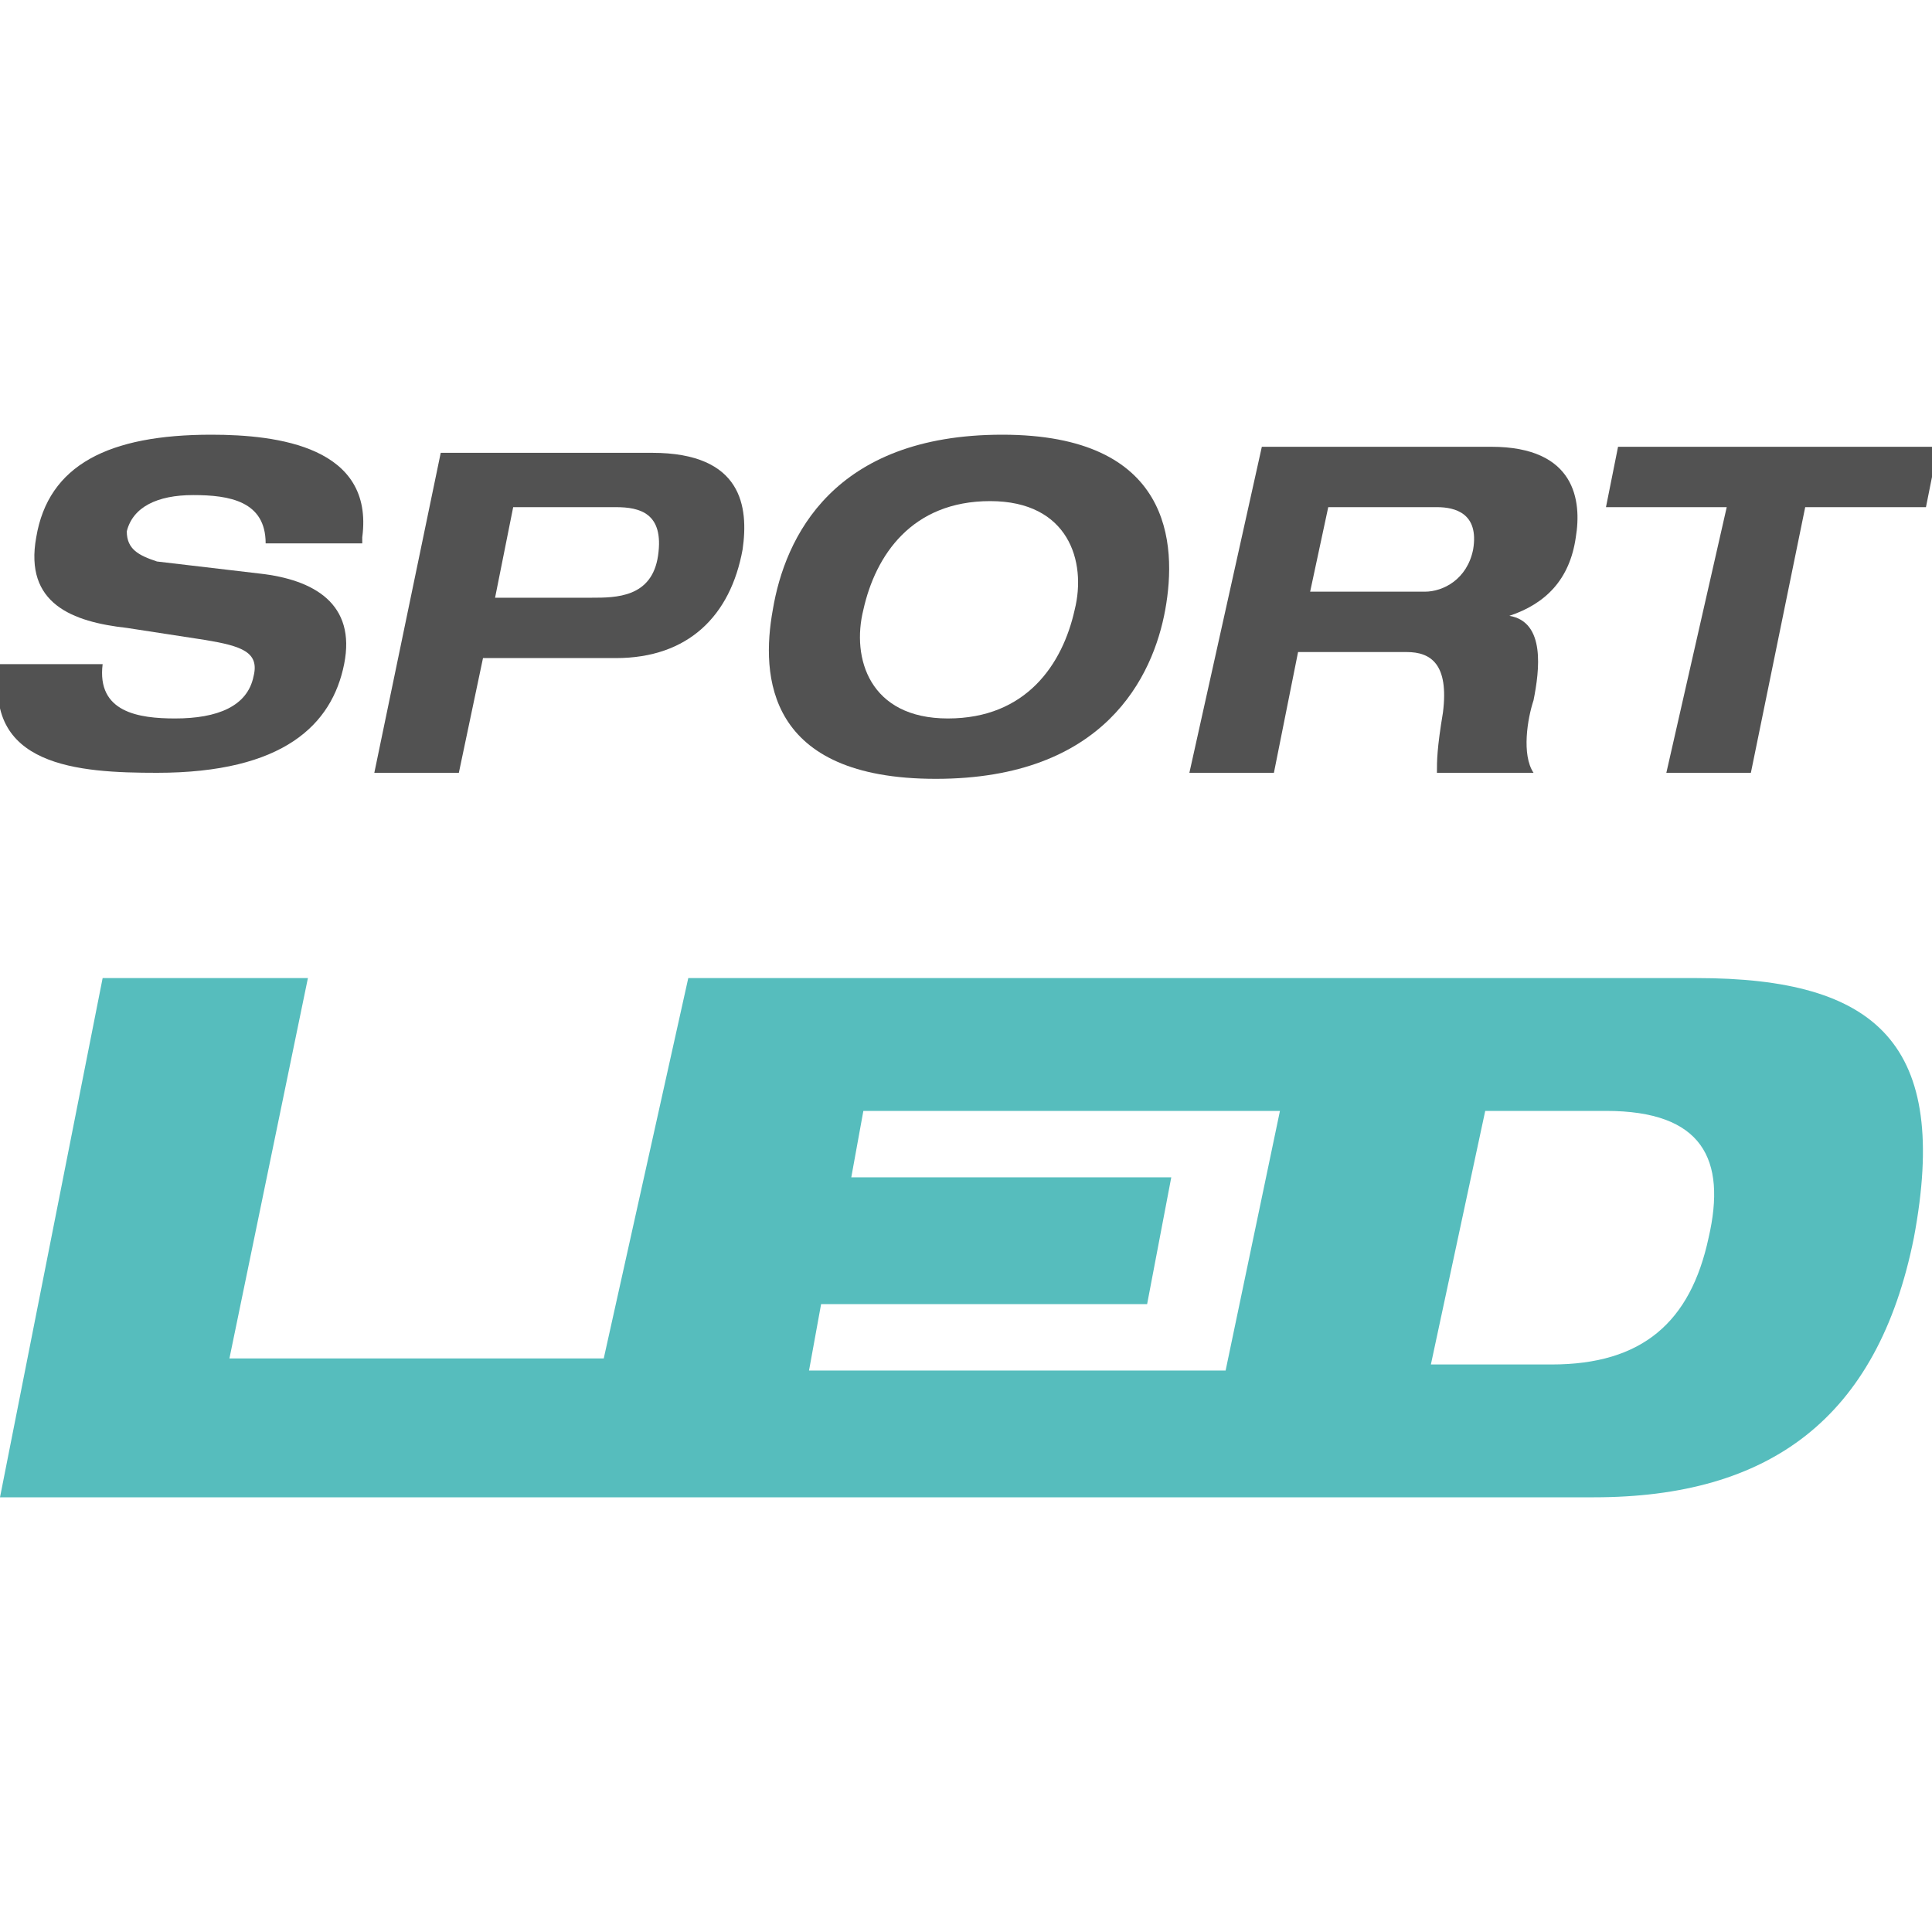 <?xml version="1.0" encoding="utf-8"?>
<!-- Generator: Adobe Illustrator 24.2.3, SVG Export Plug-In . SVG Version: 6.00 Build 0)  -->
<svg version="1.1" id="Layer_1" xmlns="http://www.w3.org/2000/svg" xmlns:xlink="http://www.w3.org/1999/xlink" x="0px" y="0px"
	 width="32px" height="32px" viewBox="0 0 32 32" style="enable-background:new 0 0 32 32;" xml:space="preserve">
<style type="text/css">
	.st0{fill:#56BDBD;}
	.st1{fill:#525252;}
</style>
<g>
	<path class="st0" d="M20.3,22.7h-6.9l0.2-1.1H19l0.4-2.1h-5.3l0.2-1.1h6.9L20.3,22.7z M0,24.8h9.6h0.2h10h0.7h5.9
		c2.9,0,4.7-1.3,5.3-4.3c0.6-3.2-0.6-4.3-3.6-4.3h-6h-0.6H11.4L10,22.5H3.8l1.3-6.3H1.7L0,24.8z M24.6,18.4h2c1.6,0,2,0.8,1.7,2.1
		c-0.3,1.4-1.1,2.1-2.6,2.1h-2L24.6,18.4z"/>
	<g>
		<path class="st1" d="M6,8.9c0.2-1.5-1.4-1.7-2.5-1.7c-1.7,0-2.7,0.5-2.9,1.7c-0.2,1.1,0.6,1.4,1.5,1.5l1.3,0.2
			c0.6,0.1,0.9,0.2,0.8,0.6c-0.1,0.5-0.6,0.7-1.3,0.7c-0.6,0-1.3-0.1-1.2-0.9H0c-0.3,1.7,1.3,1.8,2.6,1.8c2.1,0,2.9-0.8,3.1-1.8
			c0.2-1-0.5-1.4-1.4-1.5L2.6,9.3C2.3,9.2,2.1,9.1,2.1,8.8c0.1-0.4,0.5-0.6,1.1-0.6c0.6,0,1.2,0.1,1.2,0.8H6z"/>
		<path class="st1" d="M8.5,8.4h1.7c0.4,0,0.8,0.1,0.7,0.8c-0.1,0.7-0.7,0.7-1.1,0.7H8.2L8.5,8.4z M6.2,12.8h1.4l0.4-1.9h2.2
			c1.2,0,1.9-0.7,2.1-1.8c0.1-0.7,0-1.6-1.5-1.6H7.3L6.2,12.8z"/>
		<path class="st1" d="M12.8,10.1c-0.2,1.1-0.1,2.8,2.7,2.8c2.8,0,3.6-1.7,3.8-2.8c0.2-1.1,0.1-2.9-2.7-2.9
			C13.8,7.2,13,8.9,12.8,10.1z M14.3,10.1c0.2-0.9,0.8-1.8,2.1-1.8s1.6,1,1.4,1.8c-0.2,0.9-0.8,1.8-2.1,1.8
			C14.4,11.9,14.1,10.9,14.3,10.1z"/>
		<path class="st1" d="M22,8.4h1.8c0.3,0,0.7,0.1,0.6,0.7c-0.1,0.5-0.5,0.7-0.8,0.7h-1.9L22,8.4z M19.7,12.8h1.4l0.4-2h1.8
			c0.4,0,0.7,0.2,0.6,1c-0.1,0.6-0.1,0.8-0.1,1h1.6c-0.2-0.3-0.1-0.9,0-1.2c0.1-0.5,0.2-1.3-0.4-1.4v0c0.6-0.2,1-0.6,1.1-1.3
			c0.1-0.6,0-1.5-1.4-1.5h-3.8L19.7,12.8z"/>
		<path class="st1" d="M27.6,12.8H29l0.9-4.4h2l0.2-1h-5.3l-0.2,1h2L27.6,12.8z"/>
	</g>
</g>
</svg>

